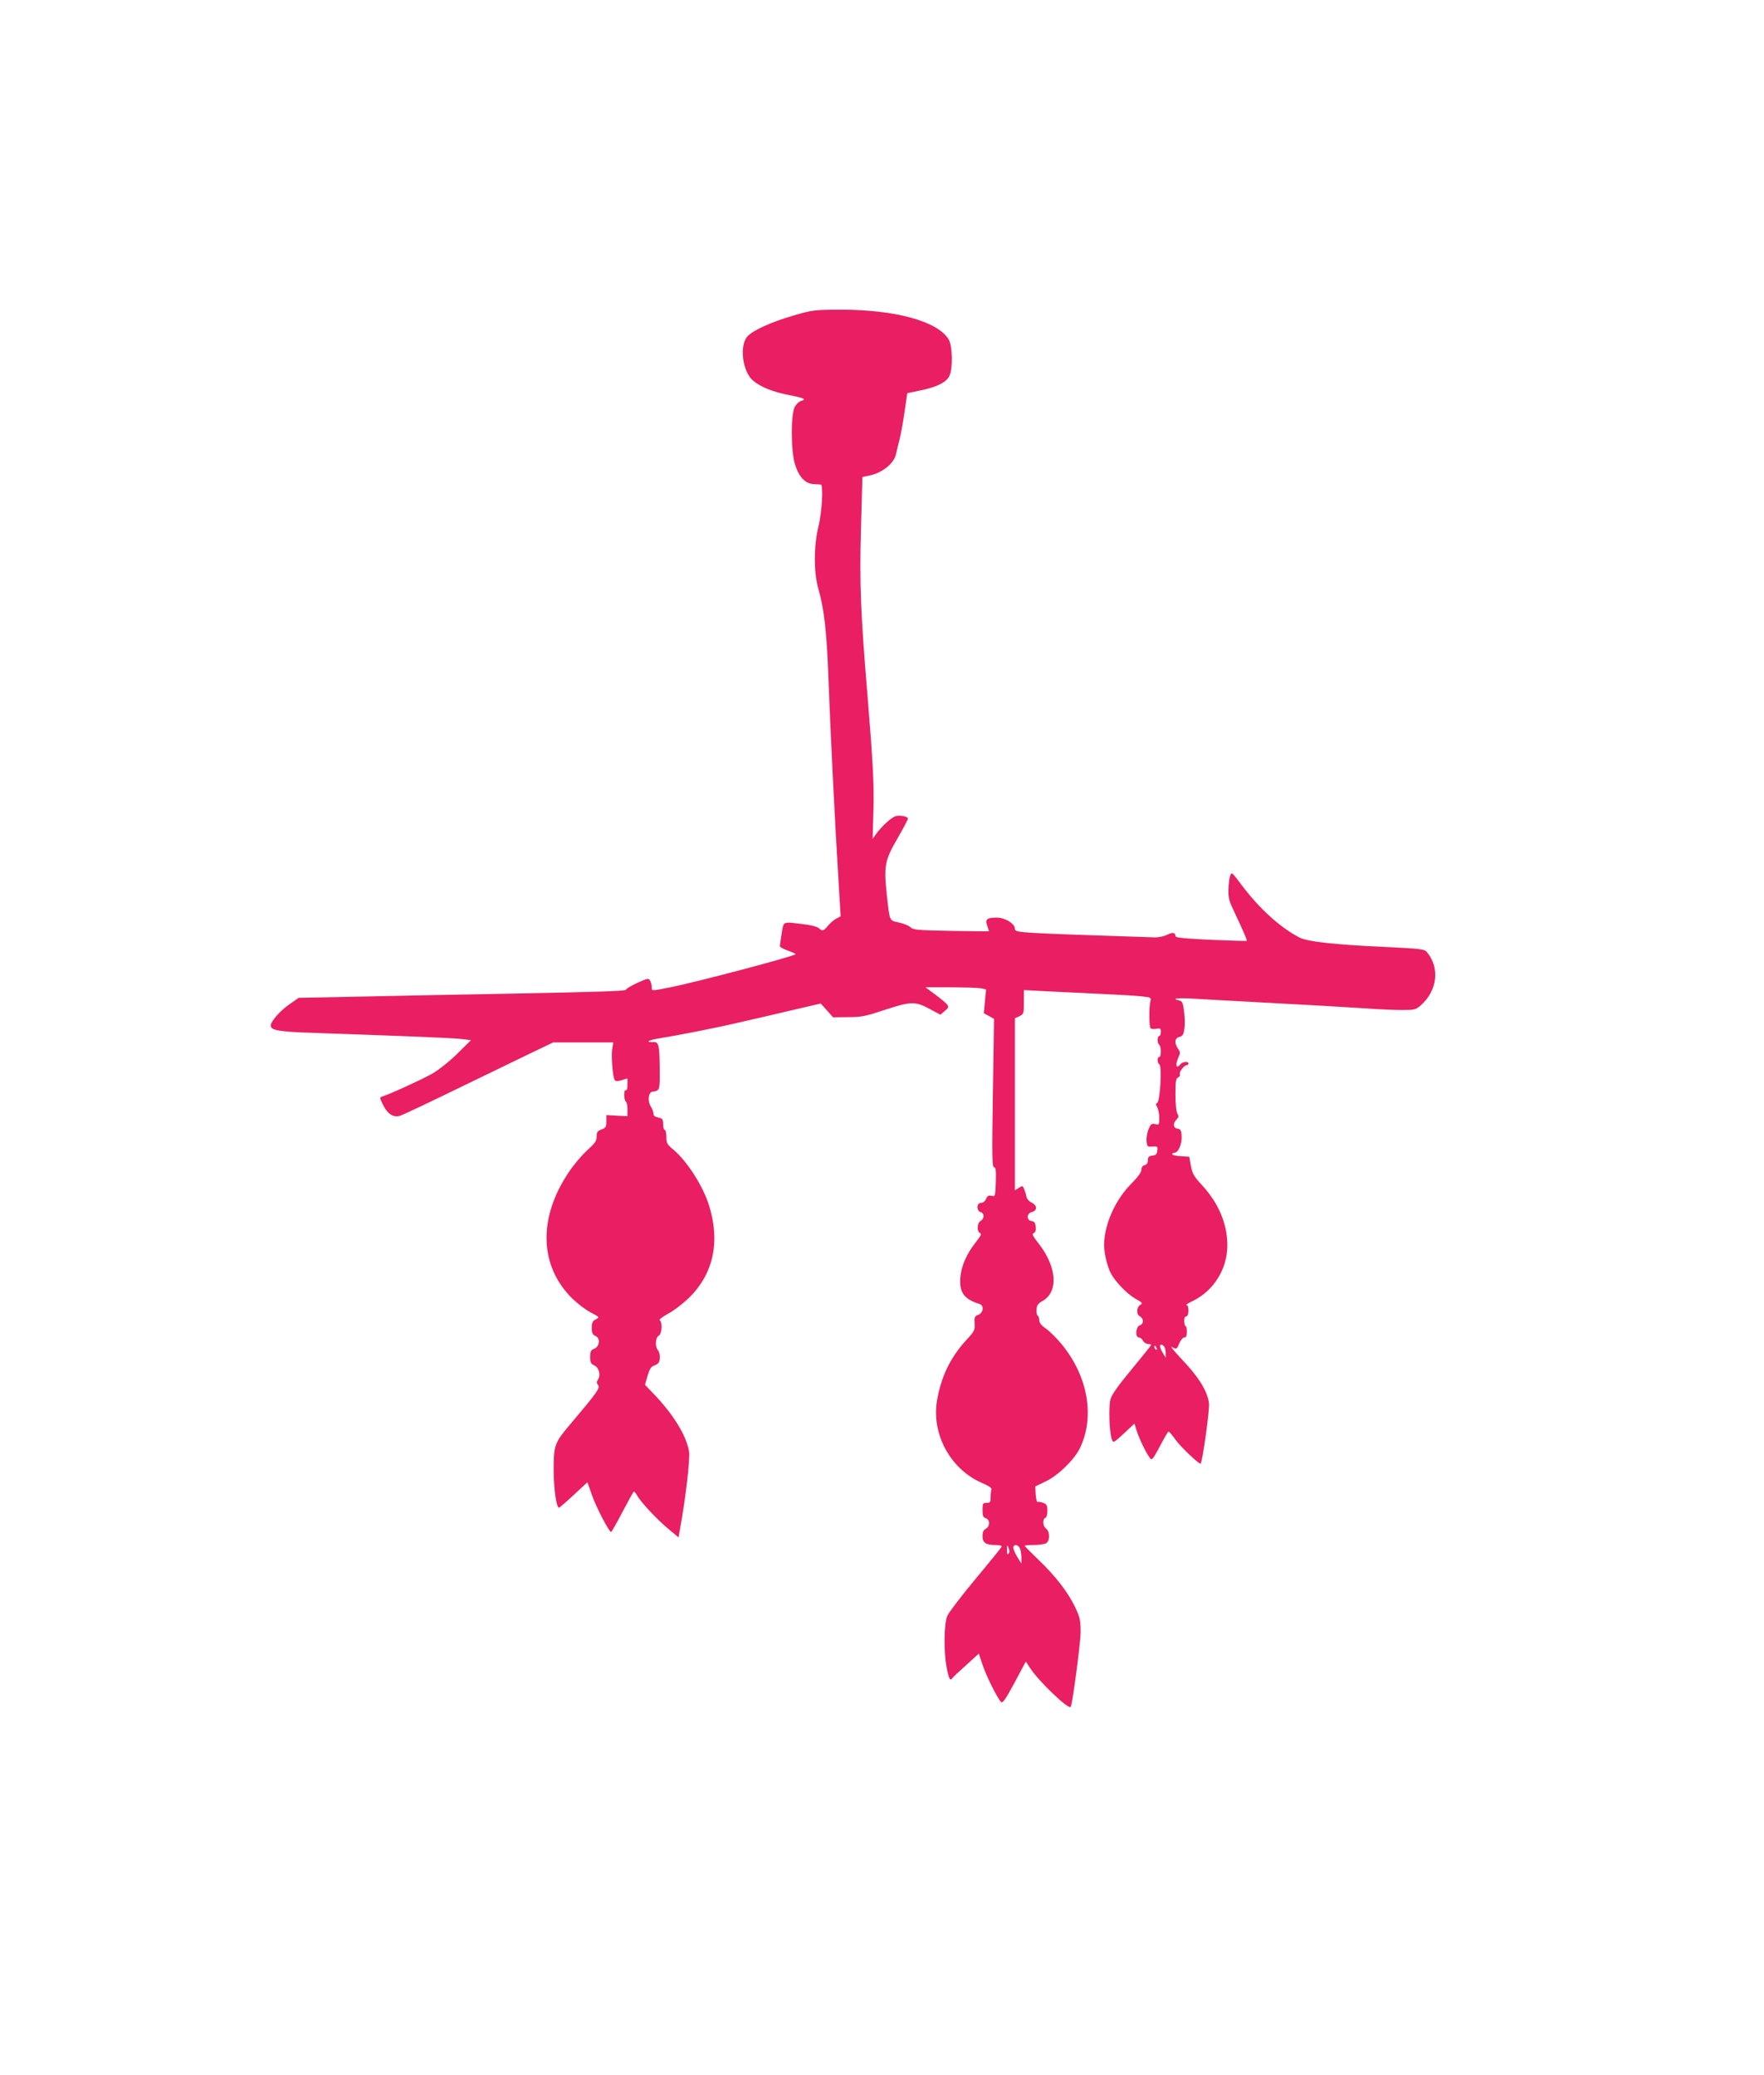 <?xml version="1.0" standalone="no"?>
<!DOCTYPE svg PUBLIC "-//W3C//DTD SVG 20010904//EN"
 "http://www.w3.org/TR/2001/REC-SVG-20010904/DTD/svg10.dtd">
<svg version="1.0" xmlns="http://www.w3.org/2000/svg"
 width="1088pt" height="1280pt" viewBox="0 0 1088 1280"
 preserveAspectRatio="xMidYMid meet">
<g transform="translate(0,1280) scale(0.1,-0.1)"
fill="#e91e63" stroke="none">
<path d="M4895 10854 c-136 -40 -249 -90 -284 -128 -52 -55 -32 -218 33 -273
47 -40 121 -70 223 -90 93 -18 110 -26 74 -36 -10 -2 -27 -17 -37 -33 -27 -40
-27 -271 -1 -357 24 -78 62 -119 113 -123 21 -1 42 -2 47 -3 16 -2 7 -171 -15
-258 -29 -122 -30 -280 -1 -383 37 -129 52 -265 63 -560 10 -287 40 -894 63
-1264 l12 -198 -26 -14 c-15 -7 -38 -27 -52 -44 -29 -34 -34 -36 -57 -15 -10
9 -52 20 -101 25 -125 15 -115 19 -128 -59 -6 -39 -11 -74 -11 -78 0 -5 23
-17 50 -27 28 -10 49 -20 47 -22 -14 -14 -607 -171 -772 -204 -122 -24 -115
-24 -115 1 0 11 -4 29 -10 39 -9 18 -13 17 -80 -13 -38 -18 -70 -37 -70 -43 0
-7 -215 -14 -702 -23 -387 -7 -841 -16 -1009 -20 l-307 -6 -57 -40 c-57 -39
-115 -105 -115 -131 0 -29 47 -38 260 -45 573 -20 860 -31 915 -38 l60 -7 -83
-82 c-45 -45 -114 -100 -153 -123 -61 -35 -259 -126 -312 -143 -16 -5 -16 -9
7 -54 28 -56 67 -79 107 -63 32 12 185 85 444 211 116 56 275 133 353 171
l144 69 185 0 186 0 -7 -40 c-7 -45 3 -172 15 -191 6 -10 16 -10 43 -2 l36 11
0 -40 c0 -23 -4 -37 -10 -33 -6 4 -10 -8 -10 -29 0 -19 5 -38 10 -41 6 -3 10
-25 10 -48 l0 -42 -65 3 -65 4 0 -39 c0 -34 -4 -40 -30 -50 -25 -9 -30 -17
-30 -44 0 -27 -10 -41 -60 -86 -33 -30 -85 -92 -115 -138 -187 -281 -178 -575
25 -775 32 -31 83 -70 114 -86 55 -29 55 -29 31 -42 -20 -10 -25 -20 -25 -53
0 -32 5 -42 23 -50 32 -14 25 -66 -9 -79 -20 -8 -24 -17 -24 -50 0 -33 4 -42
25 -52 29 -13 41 -58 24 -86 -10 -16 -10 -23 0 -36 14 -17 -6 -45 -164 -232
-105 -123 -110 -136 -110 -289 0 -120 17 -236 33 -235 4 1 45 36 91 79 l84 78
28 -79 c25 -73 106 -228 118 -228 3 0 35 56 71 125 36 69 67 125 70 125 3 0
14 -14 23 -30 26 -43 122 -145 192 -203 l60 -50 7 39 c37 201 65 444 58 490
-16 99 -98 232 -222 360 l-50 52 16 55 c12 41 22 58 39 63 12 4 25 12 29 18
12 18 9 63 -4 78 -19 20 -16 78 5 89 20 11 24 83 6 95 -6 4 16 21 52 41 35 18
94 64 131 100 149 148 191 345 121 568 -38 121 -135 272 -219 343 -39 32 -44
41 -44 79 0 24 -4 43 -10 43 -5 0 -10 16 -10 35 0 31 -3 36 -30 42 -21 4 -30
11 -30 25 0 10 -7 29 -16 43 -21 32 -15 87 9 91 47 6 47 8 46 136 -1 154 -6
174 -42 170 -15 -1 -27 1 -27 5 0 5 37 14 83 21 94 15 344 64 462 92 44 10
121 28 170 39 50 12 148 35 218 51 l129 30 38 -42 38 -43 93 1 c83 0 109 6
224 44 162 54 192 54 278 7 l67 -36 27 23 c25 21 26 25 13 42 -8 9 -41 37 -74
61 l-58 43 155 0 c85 0 169 -3 187 -6 l32 -7 -7 -73 -7 -74 32 -17 31 -18 -7
-457 c-6 -389 -5 -458 7 -458 11 0 13 -18 11 -91 -3 -89 -4 -91 -26 -85 -18 4
-26 0 -34 -19 -7 -15 -20 -25 -32 -25 -28 0 -28 -50 -1 -57 24 -6 23 -41 -1
-54 -22 -12 -24 -67 -3 -75 11 -4 4 -18 -27 -57 -57 -72 -90 -148 -95 -221 -6
-90 24 -130 120 -160 28 -9 22 -55 -9 -66 -23 -9 -25 -15 -23 -54 3 -41 -1
-48 -52 -103 -98 -107 -155 -226 -180 -374 -34 -205 83 -421 275 -505 45 -19
65 -33 61 -42 -3 -8 -5 -29 -5 -48 0 -30 -3 -34 -25 -34 -23 0 -25 -4 -25 -44
0 -36 4 -46 20 -51 27 -8 27 -51 0 -65 -14 -8 -20 -21 -20 -45 0 -41 20 -55
80 -55 23 0 40 -4 38 -10 -1 -5 -74 -95 -161 -199 -87 -105 -165 -207 -174
-228 -21 -49 -23 -222 -4 -320 13 -69 22 -85 35 -64 3 5 41 41 85 80 l78 71
23 -68 c22 -68 91 -206 114 -230 10 -10 26 12 83 118 l70 131 27 -41 c54 -82
236 -256 250 -239 10 14 60 389 61 459 0 76 -4 93 -33 155 -43 91 -121 193
-227 294 -47 45 -85 84 -85 86 0 3 25 5 56 5 30 0 64 5 75 10 26 14 26 74 0
92 -20 14 -22 59 -3 66 7 2 12 21 12 43 0 33 -4 41 -26 49 -14 6 -29 8 -34 5
-4 -3 -10 18 -12 46 l-3 50 64 31 c76 36 174 131 210 202 96 195 52 448 -113
647 -29 35 -71 77 -94 93 -29 20 -42 36 -42 52 0 12 -4 26 -10 29 -5 3 -9 21
-7 38 1 25 10 37 37 52 100 57 89 211 -25 356 -36 46 -42 58 -29 63 10 4 14
16 12 38 -2 25 -8 34 -25 36 -33 5 -32 48 2 56 34 9 33 41 -2 58 -15 7 -29 22
-31 33 -2 11 -8 32 -14 47 -10 26 -11 26 -34 11 l-24 -15 0 530 0 531 28 13
c26 13 27 17 27 87 l0 74 130 -7 c72 -3 222 -11 335 -16 113 -5 231 -12 263
-16 57 -6 58 -7 52 -33 -8 -32 -8 -149 1 -163 4 -5 19 -7 35 -4 26 5 29 3 29
-19 0 -14 -4 -25 -10 -25 -5 0 -10 -11 -10 -24 0 -14 5 -28 10 -31 6 -3 10
-22 10 -41 0 -19 -4 -34 -10 -34 -14 0 -13 -37 1 -46 17 -10 4 -225 -13 -236
-10 -6 -11 -11 0 -28 6 -11 12 -40 12 -65 0 -43 -1 -45 -25 -39 -22 5 -27 1
-41 -31 -8 -20 -14 -53 -12 -73 3 -35 5 -37 36 -34 31 2 33 0 30 -25 -2 -22
-9 -29 -30 -31 -22 -3 -28 -8 -28 -29 0 -16 -7 -27 -20 -30 -13 -3 -20 -14
-20 -28 0 -15 -22 -46 -63 -87 -99 -100 -167 -252 -167 -378 0 -51 19 -131 42
-175 27 -51 98 -125 150 -155 43 -24 48 -29 32 -38 -25 -14 -27 -60 -3 -72 25
-14 24 -47 -1 -55 -25 -8 -30 -75 -5 -75 8 0 19 -9 25 -20 6 -11 20 -20 30
-20 11 0 20 -3 20 -6 0 -3 -54 -70 -120 -150 -85 -103 -123 -156 -131 -186
-12 -46 -7 -206 9 -247 8 -23 10 -22 74 37 l65 61 13 -42 c13 -44 59 -140 82
-170 13 -17 18 -10 62 72 26 50 50 91 54 91 4 -1 23 -23 42 -50 31 -44 148
-155 155 -148 12 12 56 331 52 371 -9 74 -62 161 -162 266 -49 52 -80 89 -68
83 30 -17 31 -16 47 23 8 19 22 35 30 35 12 0 16 10 16 35 0 19 -3 35 -7 35
-5 0 -8 14 -9 30 -1 19 4 30 12 30 18 0 19 70 2 70 -7 1 11 12 40 26 129 63
212 198 212 343 0 131 -54 259 -154 368 -53 57 -62 74 -71 122 l-10 56 -52 3
c-29 2 -53 7 -53 13 0 5 7 9 15 9 23 0 46 56 43 103 -2 35 -7 43 -25 45 -28 4
-30 33 -6 57 13 14 14 21 5 36 -7 11 -12 59 -12 118 0 81 3 100 16 105 9 3 14
12 11 20 -6 14 27 56 43 56 6 0 10 5 10 10 0 15 -36 12 -50 -5 -28 -34 -33 -1
-8 52 8 16 7 27 -6 44 -24 35 -21 66 8 73 20 5 26 14 31 50 4 24 3 72 -2 107
-7 56 -11 64 -33 69 -52 12 -1 16 110 9 63 -4 210 -12 325 -18 378 -20 578
-32 721 -41 78 -6 178 -10 223 -10 75 0 83 2 114 29 102 90 119 229 39 327
-16 20 -31 22 -277 34 -292 13 -459 32 -508 56 -122 63 -252 181 -365 333 -53
71 -56 73 -64 50 -6 -13 -10 -51 -11 -84 -2 -49 4 -73 29 -125 66 -140 87
-190 83 -193 -2 -2 -102 1 -221 6 -165 8 -218 13 -218 23 0 23 -19 25 -52 8
-18 -9 -51 -16 -73 -16 -860 28 -865 29 -865 53 0 31 -61 69 -111 69 -63 0
-74 -10 -60 -50 6 -18 11 -34 11 -34 0 -1 -105 0 -232 2 -210 4 -235 6 -253
23 -11 10 -43 23 -72 29 -59 13 -55 4 -74 176 -18 173 -12 207 65 340 36 63
66 119 66 124 0 14 -45 23 -75 16 -26 -7 -88 -63 -122 -111 l-21 -29 5 169 c5
159 -2 293 -37 720 -42 504 -49 688 -40 1015 5 179 9 326 9 327 1 1 18 5 39 9
80 15 155 73 168 132 3 15 13 54 21 87 9 33 23 112 32 175 l17 115 81 17 c100
20 158 49 178 88 23 45 20 186 -4 227 -69 112 -329 183 -667 183 -163 -1 -173
-2 -289 -36z m2295 -6398 l0 -31 -20 33 c-22 36 -18 61 6 41 8 -6 14 -26 14
-43z m-56 28 c3 -8 2 -12 -4 -9 -6 3 -10 10 -10 16 0 14 7 11 14 -7z m-914
-1268 c-7 -7 -10 1 -9 25 0 32 1 33 10 10 6 -16 6 -28 -1 -35z m70 35 c5 -11
10 -37 10 -58 l0 -38 -25 40 c-13 22 -25 48 -25 58 0 23 27 22 40 -2z"/>
</g>
</svg>
